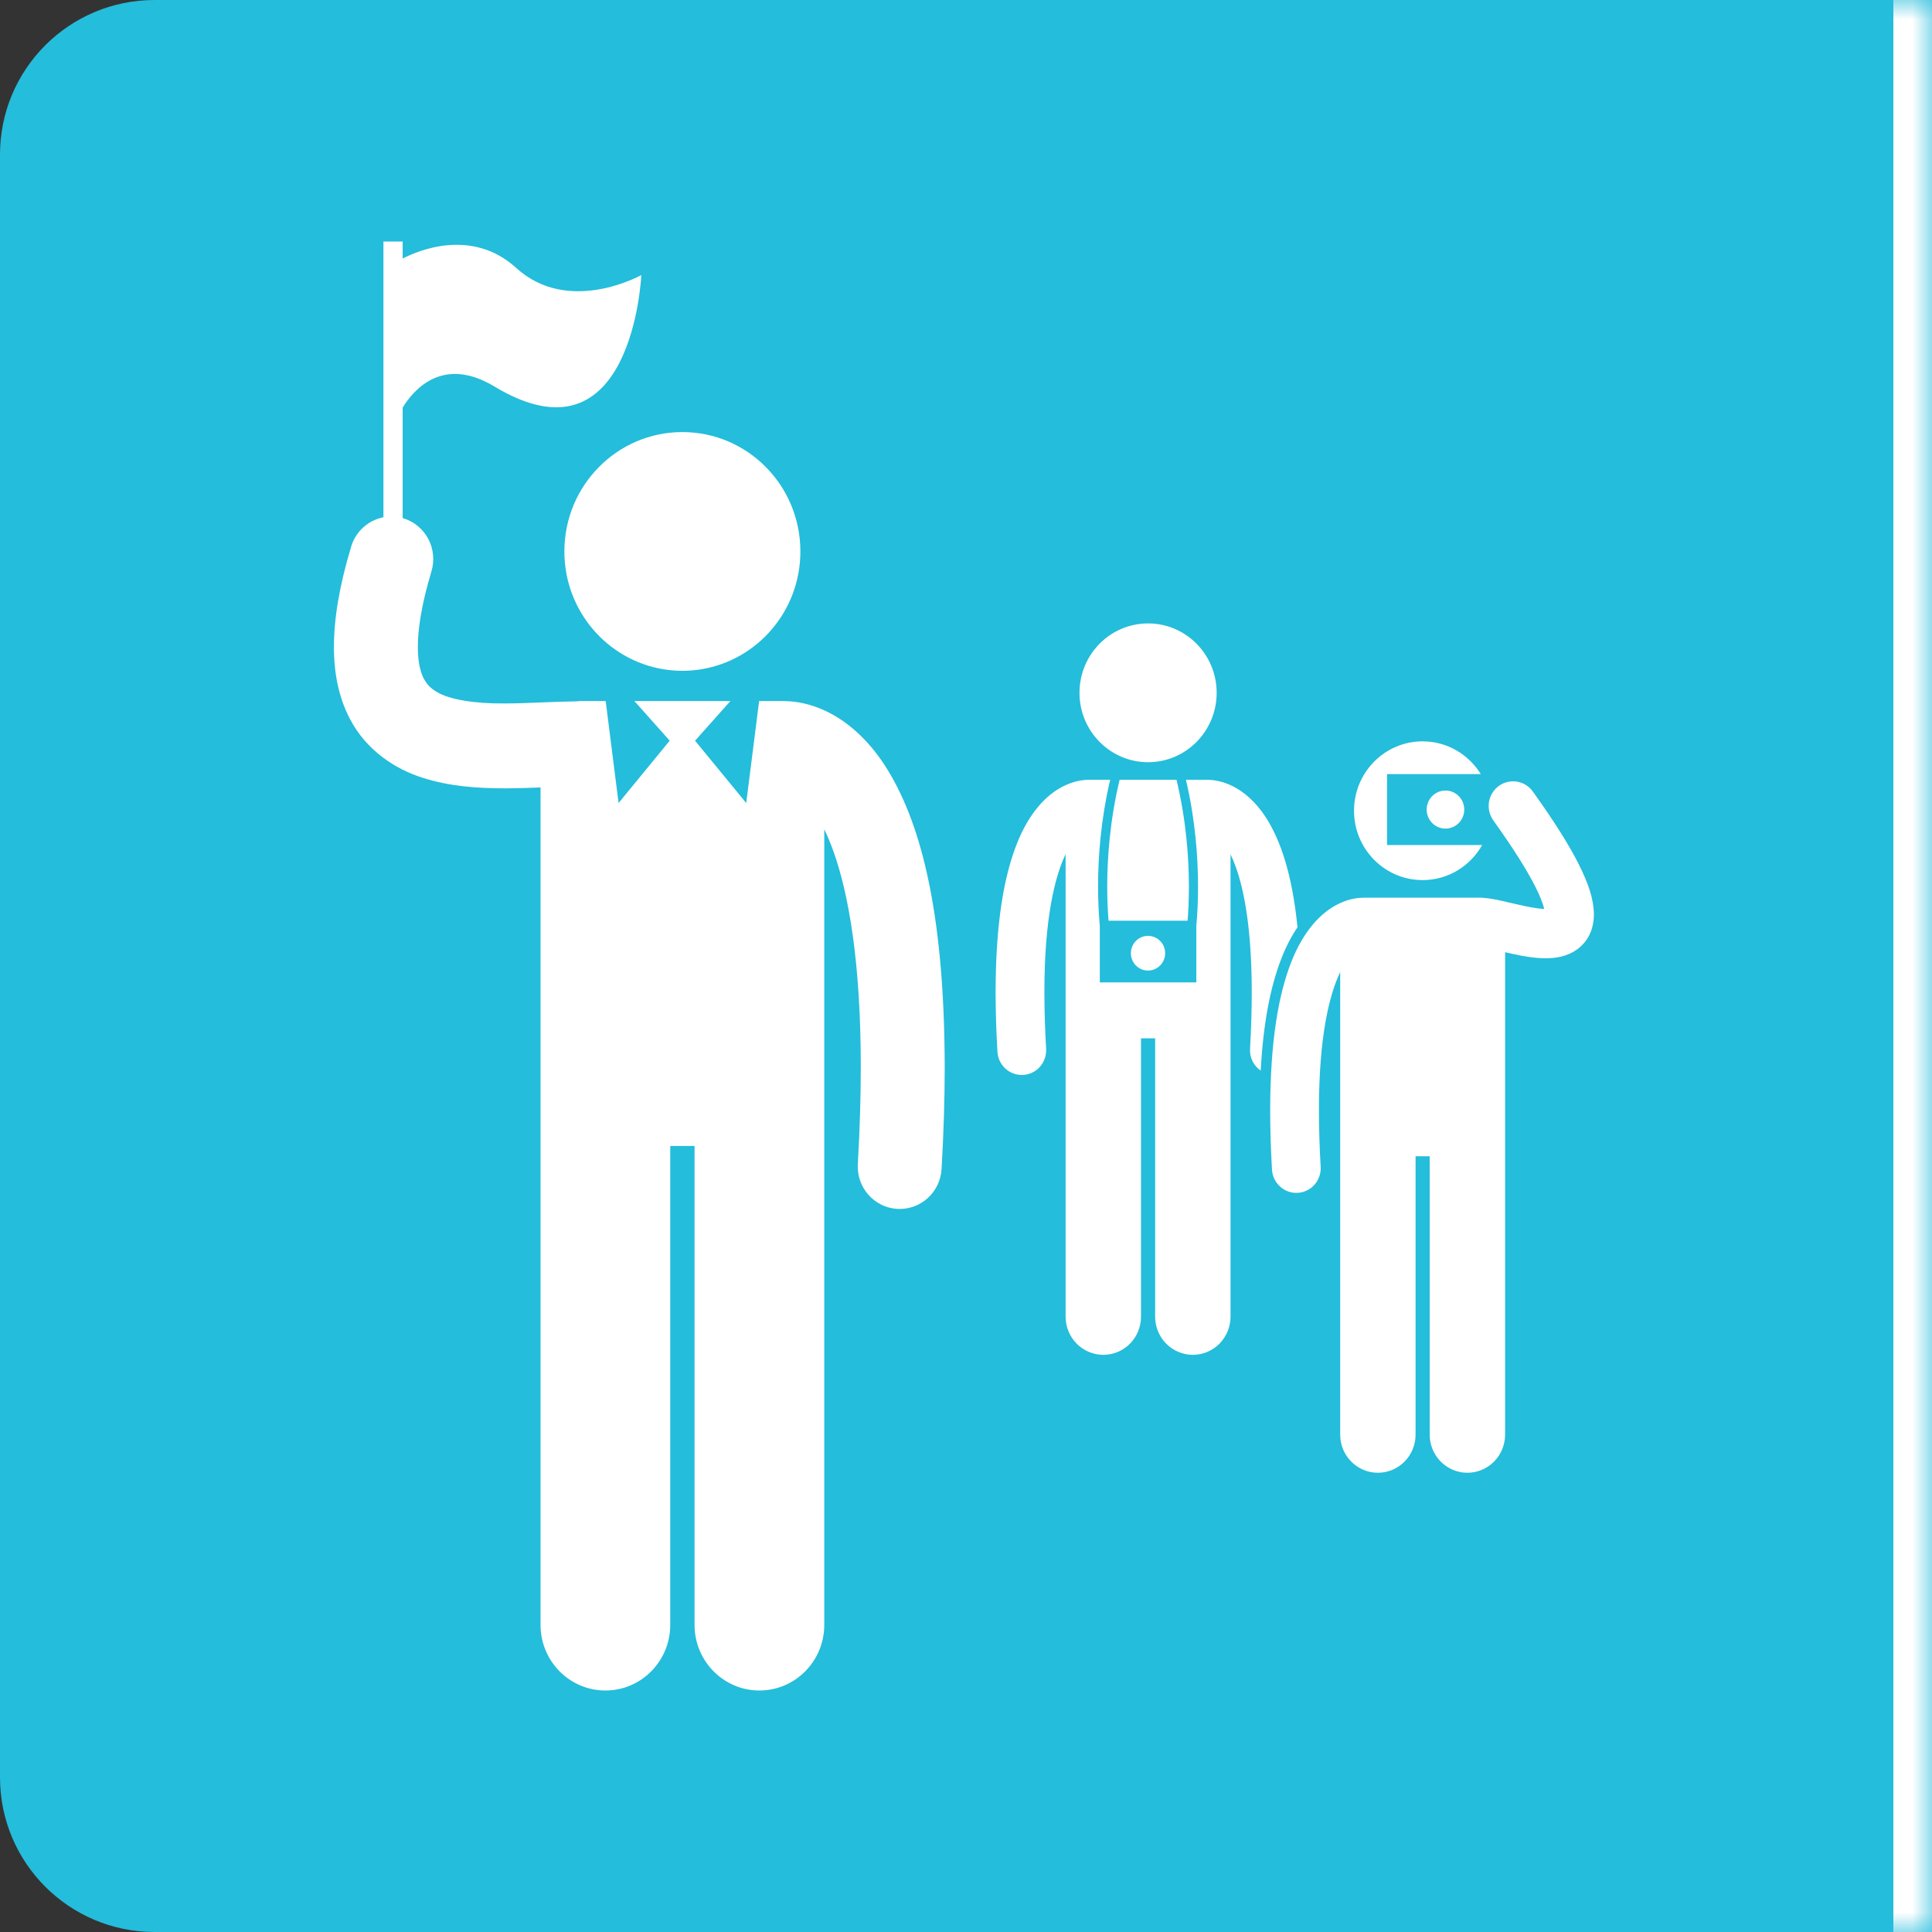 <svg width="50" height="50" viewBox="0 0 50 50" fill="none" xmlns="http://www.w3.org/2000/svg">
<rect x="0" y="0" width="50" height="50" fill="#333333" stroke="none"/>
<mask id="path-1-inside-1_5078_1571" fill="white">
<path d="M0 4C0 1.791 1.791 0 4 0H50V50H4C1.791 50 0 48.209 0 46V4Z"/>
</mask>
<path d="M0 4C0 1.791 1.791 0 4 0H50V50H4C1.791 50 0 48.209 0 46V4Z" fill="#24BDDB"/>
<path d="M0 0H50H0ZM50 50H0H50ZM0 50V0V50ZM51 0V50H49V0H51Z" fill="white" mask="url(#path-1-inside-1_5078_1571)"/>
<path d="M13.989 42.052L13.989 20.379C13.729 20.39 13.456 20.399 13.175 20.401L13.13 20.402C13.108 20.402 13.085 20.402 13.063 20.402C12.378 20.4 11.653 20.359 10.933 20.127C10.222 19.903 9.474 19.414 9.053 18.599C8.771 18.062 8.641 17.434 8.642 16.741C8.643 15.985 8.79 15.139 9.088 14.146C9.145 13.955 9.254 13.783 9.401 13.649C9.548 13.515 9.729 13.425 9.923 13.387V6.25H10.421V6.691C10.821 6.484 12.213 5.891 13.362 6.936C14.719 8.172 16.597 7.119 16.597 7.119C16.597 7.119 16.378 12.163 12.796 10.003C11.474 9.206 10.718 10.066 10.421 10.547V13.41L10.431 13.412C10.435 13.413 10.439 13.414 10.443 13.415C10.718 13.5 10.949 13.692 11.085 13.949C11.22 14.206 11.249 14.507 11.166 14.786C10.91 15.633 10.813 16.284 10.814 16.741C10.814 17.165 10.89 17.415 10.971 17.569C11.055 17.721 11.143 17.81 11.304 17.907C11.616 18.102 12.288 18.214 13.063 18.205C13.195 18.206 13.33 18.202 13.465 18.199C13.66 18.193 13.858 18.185 14.056 18.177C14.344 18.166 14.634 18.155 14.918 18.151C14.958 18.146 14.998 18.143 15.038 18.143H15.675L16.009 20.782L17.332 19.169L16.418 18.143H18.903L17.988 19.169L19.312 20.782L19.646 18.143H20.283C20.291 18.143 20.3 18.144 20.309 18.144L20.325 18.145C20.57 18.148 20.98 18.201 21.447 18.439C21.929 18.682 22.451 19.121 22.897 19.805C23.789 21.185 24.443 23.478 24.449 27.623C24.449 28.427 24.423 29.301 24.368 30.253C24.352 30.544 24.221 30.817 24.006 31.01C23.791 31.204 23.509 31.303 23.221 31.286C22.622 31.251 22.165 30.731 22.2 30.125C22.253 29.212 22.277 28.38 22.277 27.623C22.278 24.876 21.956 23.116 21.573 22.043C21.503 21.845 21.422 21.65 21.332 21.461V42.052C21.332 42.99 20.58 43.75 19.653 43.75C18.727 43.75 17.975 42.99 17.975 42.052V29.657H17.346V42.052C17.346 42.99 16.594 43.75 15.668 43.75C14.741 43.75 13.989 42.99 13.989 42.052Z" fill="white"/>
<path d="M20.714 14.271C20.714 15.806 19.608 17.078 18.158 17.319C17.996 17.346 17.83 17.361 17.66 17.361C17.491 17.361 17.324 17.346 17.162 17.319C15.712 17.078 14.606 15.806 14.606 14.271C14.606 12.565 15.973 11.182 17.66 11.182C19.347 11.182 20.714 12.565 20.714 14.271Z" fill="white"/>
<path d="M32.755 21.146C33.136 21.736 33.442 22.616 33.579 23.998C33.431 24.216 33.288 24.482 33.162 24.806C32.867 25.562 32.691 26.519 32.627 27.708C32.45 27.586 32.337 27.377 32.351 27.145C32.381 26.614 32.395 26.13 32.395 25.69C32.396 24.093 32.209 23.07 31.986 22.447C31.94 22.317 31.893 22.206 31.846 22.109V34.077C31.846 34.338 31.743 34.589 31.56 34.774C31.377 34.959 31.129 35.063 30.87 35.063C30.612 35.063 30.364 34.959 30.181 34.774C29.998 34.589 29.895 34.338 29.895 34.077V26.872H29.529V34.077C29.529 34.338 29.427 34.589 29.244 34.774C29.061 34.959 28.813 35.063 28.554 35.063C28.295 35.063 28.047 34.959 27.864 34.774C27.681 34.589 27.578 34.338 27.578 34.077V22.106C27.305 22.673 27.026 23.757 27.029 25.69C27.03 26.175 27.045 26.66 27.074 27.144C27.083 27.313 27.026 27.479 26.915 27.606C26.804 27.733 26.648 27.809 26.481 27.819C26.468 27.82 26.456 27.82 26.443 27.82C26.282 27.82 26.127 27.758 26.01 27.646C25.893 27.534 25.823 27.382 25.814 27.219C25.781 26.666 25.767 26.157 25.766 25.69C25.767 23.881 25.985 22.684 26.309 21.855C26.629 21.03 27.087 20.565 27.511 20.352C27.791 20.209 28.037 20.181 28.176 20.181L28.178 20.181L28.182 20.181C28.184 20.181 28.186 20.18 28.188 20.18H28.731C28.483 21.239 28.418 22.213 28.418 22.943C28.418 23.282 28.432 23.622 28.463 23.96V25.424H30.961V23.958C30.982 23.732 31.005 23.382 31.005 22.943C31.005 22.213 30.94 21.239 30.692 20.18H31.236C31.24 20.18 31.243 20.181 31.247 20.181C31.387 20.181 31.632 20.209 31.913 20.352C32.192 20.493 32.496 20.749 32.755 21.146Z" fill="white"/>
<path d="M28.655 22.943C28.655 23.309 28.672 23.61 28.689 23.828H30.735C30.752 23.61 30.769 23.309 30.769 22.943C30.769 22.215 30.701 21.236 30.448 20.18H28.976C28.722 21.236 28.655 22.215 28.655 22.943Z" fill="white"/>
<path d="M31.487 17.93C31.487 18.922 30.692 19.726 29.712 19.726C28.732 19.726 27.937 18.922 27.937 17.93C27.937 16.938 28.732 16.134 29.712 16.134C30.692 16.134 31.487 16.938 31.487 17.93Z" fill="white"/>
<path d="M29.71 25.118C29.955 25.118 30.154 24.917 30.154 24.669C30.154 24.421 29.955 24.22 29.71 24.22C29.465 24.22 29.267 24.421 29.267 24.669C29.267 24.917 29.465 25.118 29.71 25.118Z" fill="white"/>
<path d="M38.323 20.034H35.897L35.897 21.869H38.359C38.053 22.411 37.478 22.777 36.817 22.777C35.837 22.777 35.042 21.974 35.042 20.982C35.042 19.99 35.837 19.186 36.817 19.186C37.453 19.186 38.009 19.526 38.323 20.034Z" fill="white"/>
<path d="M37.409 21.444C37.678 21.444 37.895 21.223 37.895 20.952C37.895 20.68 37.678 20.459 37.409 20.459C37.14 20.459 36.922 20.68 36.922 20.952C36.922 21.223 37.14 21.444 37.409 21.444Z" fill="white"/>
<path d="M40.854 22.358C41.104 22.863 41.244 23.254 41.25 23.663C41.25 23.832 41.22 24.01 41.143 24.176C41.066 24.339 40.948 24.479 40.801 24.581C40.518 24.772 40.242 24.797 40 24.8C39.712 24.799 39.438 24.749 39.182 24.695C39.102 24.678 39.026 24.66 38.952 24.643V37.128C38.952 37.258 38.926 37.386 38.877 37.506C38.828 37.626 38.756 37.734 38.666 37.826C38.575 37.918 38.468 37.99 38.349 38.04C38.231 38.089 38.104 38.115 37.976 38.115C37.717 38.115 37.469 38.011 37.286 37.826C37.103 37.641 37 37.39 37 37.128V29.924H36.635V37.128C36.635 37.673 36.198 38.115 35.659 38.115C35.121 38.115 34.684 37.673 34.684 37.128V25.158C34.41 25.725 34.132 26.809 34.134 28.741C34.135 29.227 34.15 29.712 34.179 30.196C34.189 30.365 34.132 30.531 34.021 30.658C33.909 30.784 33.753 30.861 33.586 30.871C33.419 30.881 33.255 30.823 33.13 30.71C33.005 30.598 32.929 30.44 32.919 30.271C32.887 29.717 32.872 29.209 32.872 28.741C32.873 26.933 33.091 25.736 33.414 24.907C33.735 24.082 34.192 23.617 34.617 23.404C34.896 23.261 35.142 23.233 35.282 23.233C35.284 23.233 35.287 23.233 35.289 23.233C35.291 23.232 35.292 23.232 35.293 23.232H38.341C38.356 23.232 38.37 23.234 38.383 23.236C38.39 23.237 38.397 23.238 38.404 23.238C38.536 23.247 38.651 23.268 38.773 23.293C38.882 23.316 38.993 23.342 39.105 23.369C39.143 23.378 39.181 23.387 39.219 23.395C39.498 23.462 39.786 23.518 39.965 23.523C39.933 23.397 39.863 23.198 39.73 22.94C39.522 22.529 39.173 21.965 38.648 21.234C38.599 21.166 38.564 21.089 38.544 21.008C38.525 20.926 38.522 20.842 38.534 20.759C38.547 20.676 38.576 20.597 38.62 20.525C38.663 20.454 38.719 20.392 38.786 20.342C38.854 20.293 38.929 20.257 39.01 20.238C39.091 20.218 39.174 20.215 39.256 20.228C39.338 20.241 39.417 20.27 39.487 20.314C39.558 20.358 39.62 20.415 39.668 20.483C40.218 21.248 40.599 21.857 40.854 22.358Z" fill="white"/>
</svg>